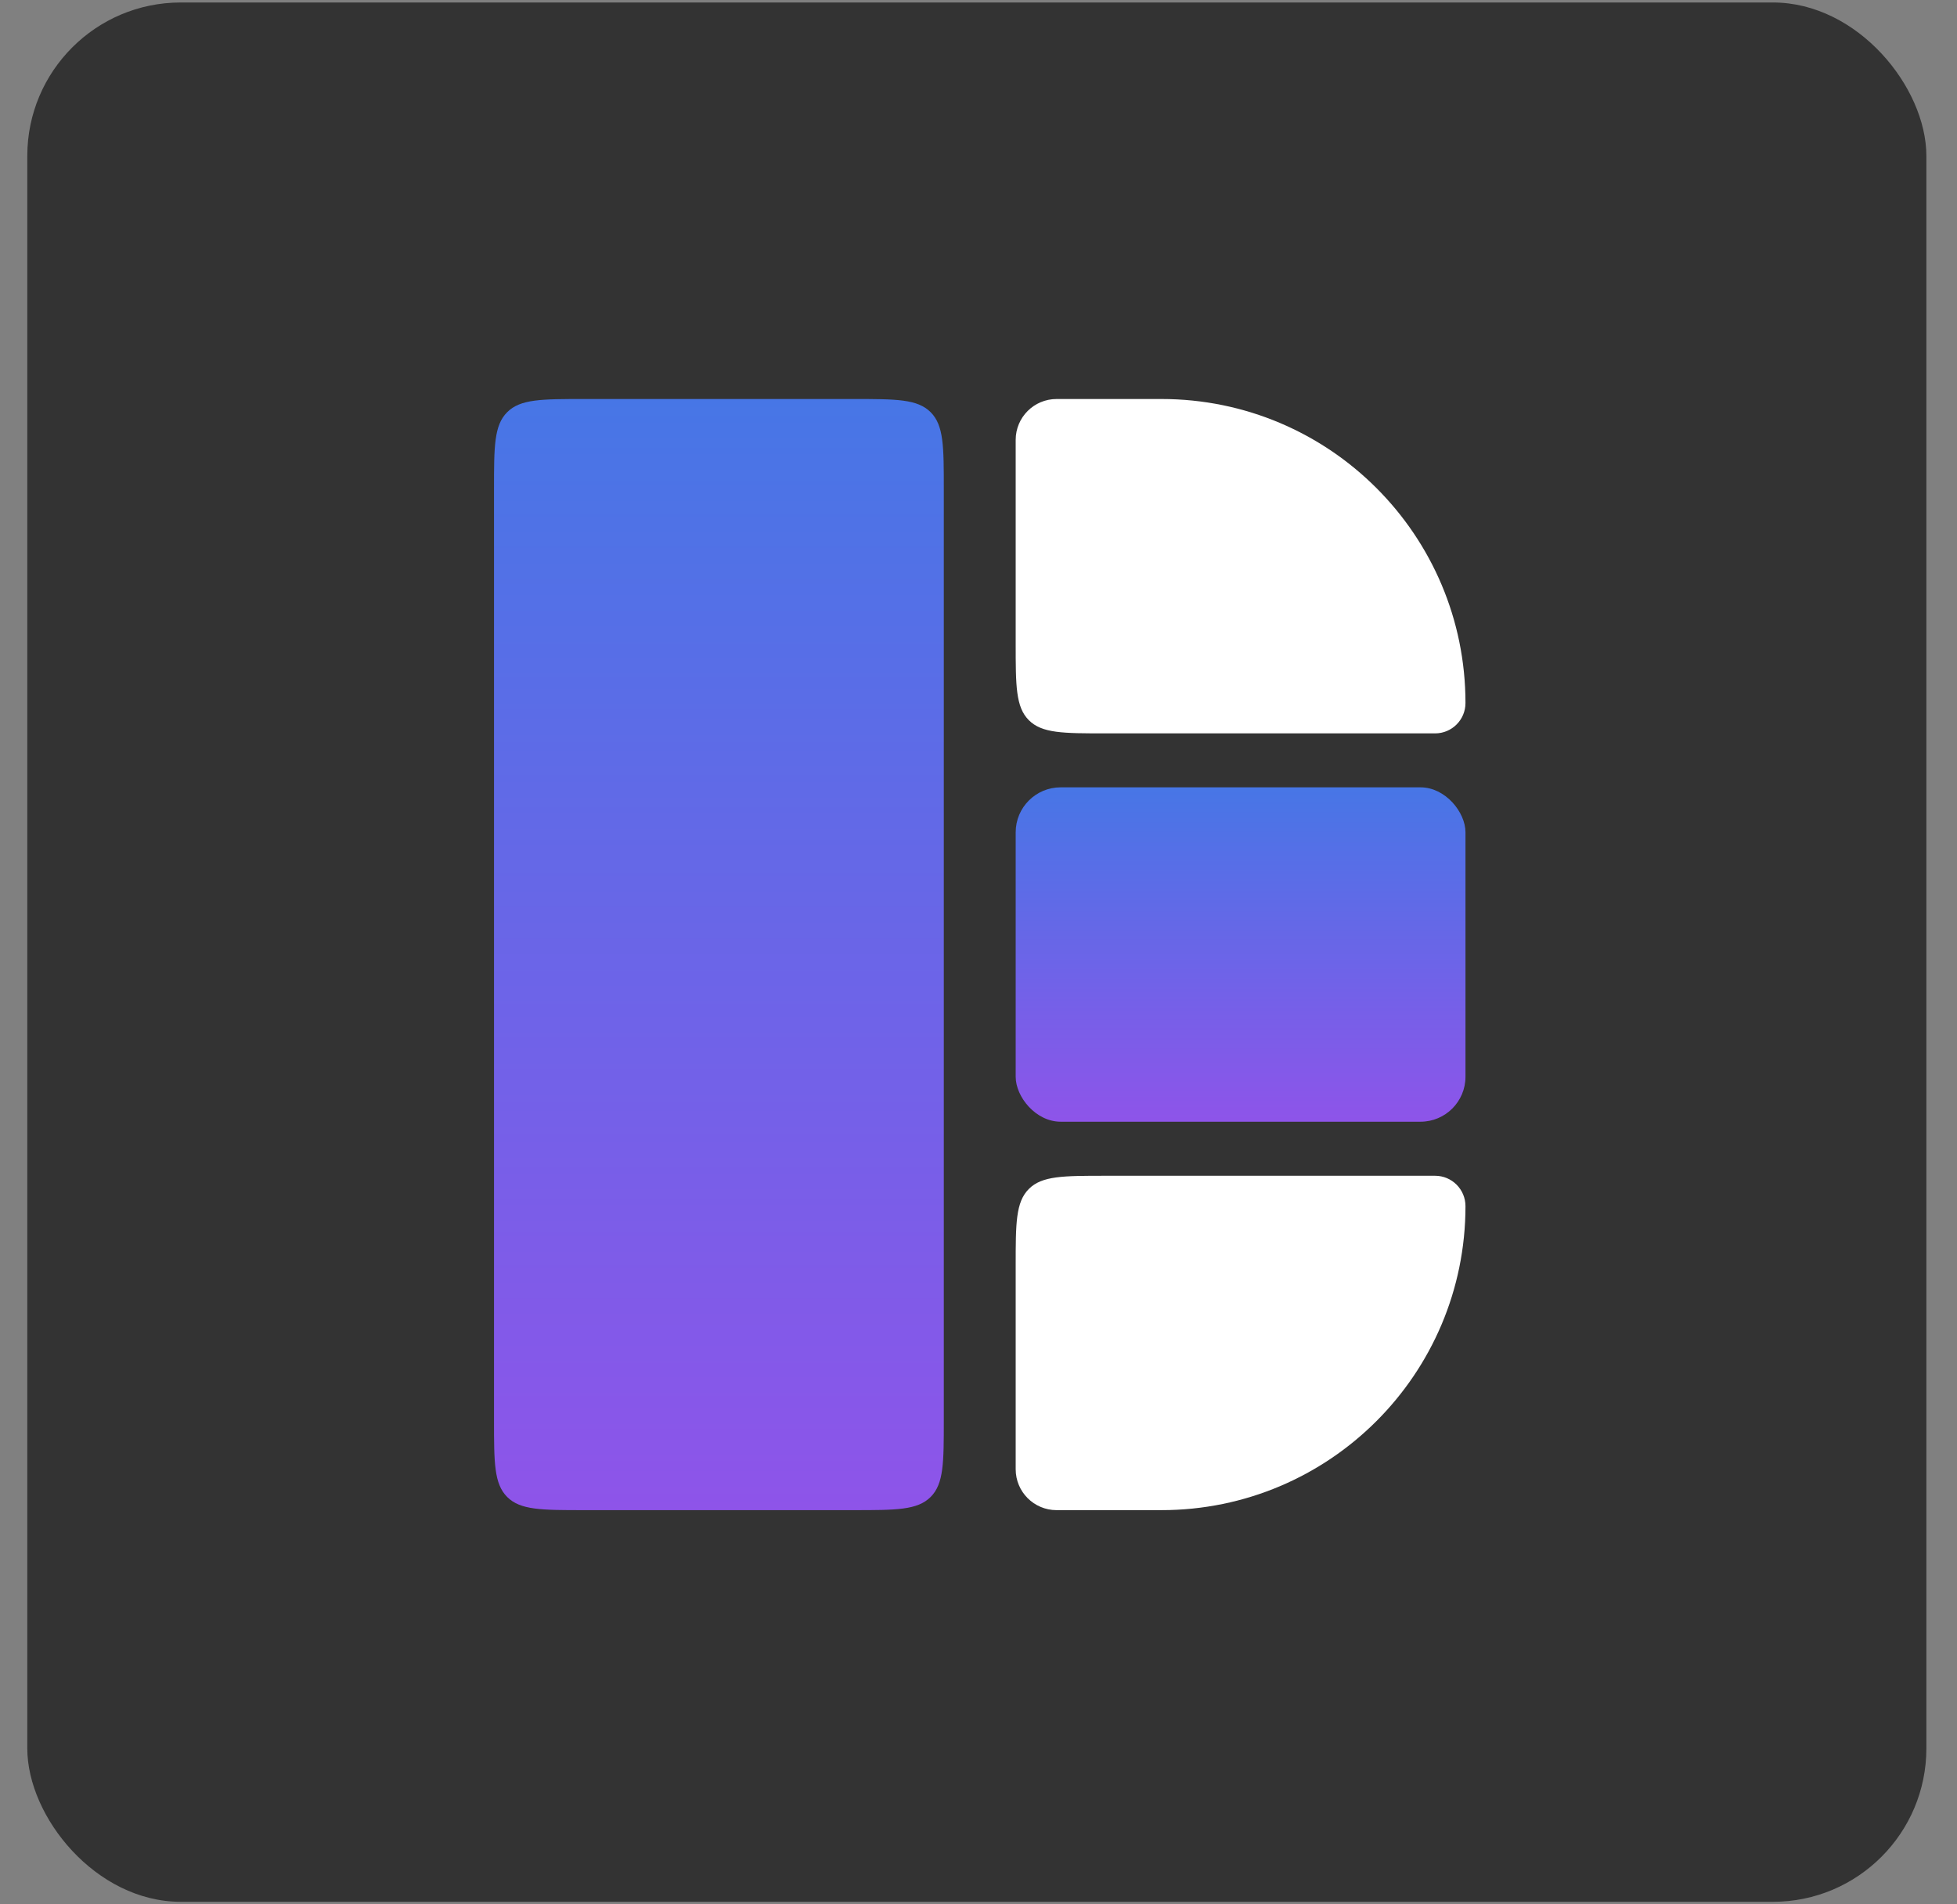 <svg width="37" height="36" viewBox="0 0 37 36" fill="none" xmlns="http://www.w3.org/2000/svg">
<rect x="0" y="0" width="37" height="36" fill="#808080" stroke="none"/>
<rect x="0.516" y="0.047" width="35.905" height="35.905" rx="2.901" fill="#333333"/>
<path d="M9.34 9.244C9.34 8.442 9.34 8.041 9.589 7.792C9.838 7.543 10.239 7.543 11.041 7.543H16.143C16.945 7.543 17.346 7.543 17.595 7.792C17.844 8.041 17.844 8.442 17.844 9.244V26.847C17.844 27.649 17.844 28.05 17.595 28.299C17.346 28.548 16.945 28.548 16.143 28.548H11.041C10.239 28.548 9.838 28.548 9.589 28.299C9.34 28.05 9.34 27.649 9.34 26.847V9.244Z" fill="url(#paint0_linear_915_46858)"/>
<path d="M19.203 8.316C19.203 7.889 19.549 7.543 19.976 7.543H21.96C25.134 7.543 27.707 10.116 27.707 13.29C27.707 13.607 27.45 13.864 27.133 13.864H20.904C20.102 13.864 19.701 13.864 19.452 13.615C19.203 13.366 19.203 12.965 19.203 12.163V8.316Z" fill="white"/>
<rect x="19.203" y="14.884" width="8.504" height="6.321" rx="0.85" fill="url(#paint1_linear_915_46858)"/>
<path d="M19.203 23.928C19.203 23.126 19.203 22.725 19.452 22.476C19.701 22.227 20.102 22.227 20.904 22.227H27.133C27.45 22.227 27.707 22.484 27.707 22.802C27.707 25.975 25.134 28.548 21.96 28.548H19.976C19.549 28.548 19.203 28.202 19.203 27.775V23.928Z" fill="white"/>
<defs>
<linearGradient id="paint0_linear_915_46858" x1="9.34" y1="7.543" x2="9.34" y2="28.548" gradientUnits="userSpaceOnUse">
<stop stop-color="#4776E6"/>
<stop offset="1" stop-color="#8E54E9"/>
</linearGradient>
<linearGradient id="paint1_linear_915_46858" x1="19.203" y1="14.884" x2="19.203" y2="21.206" gradientUnits="userSpaceOnUse">
<stop stop-color="#4776E6"/>
<stop offset="1" stop-color="#8E54E9"/>
</linearGradient>
</defs>
</svg>
